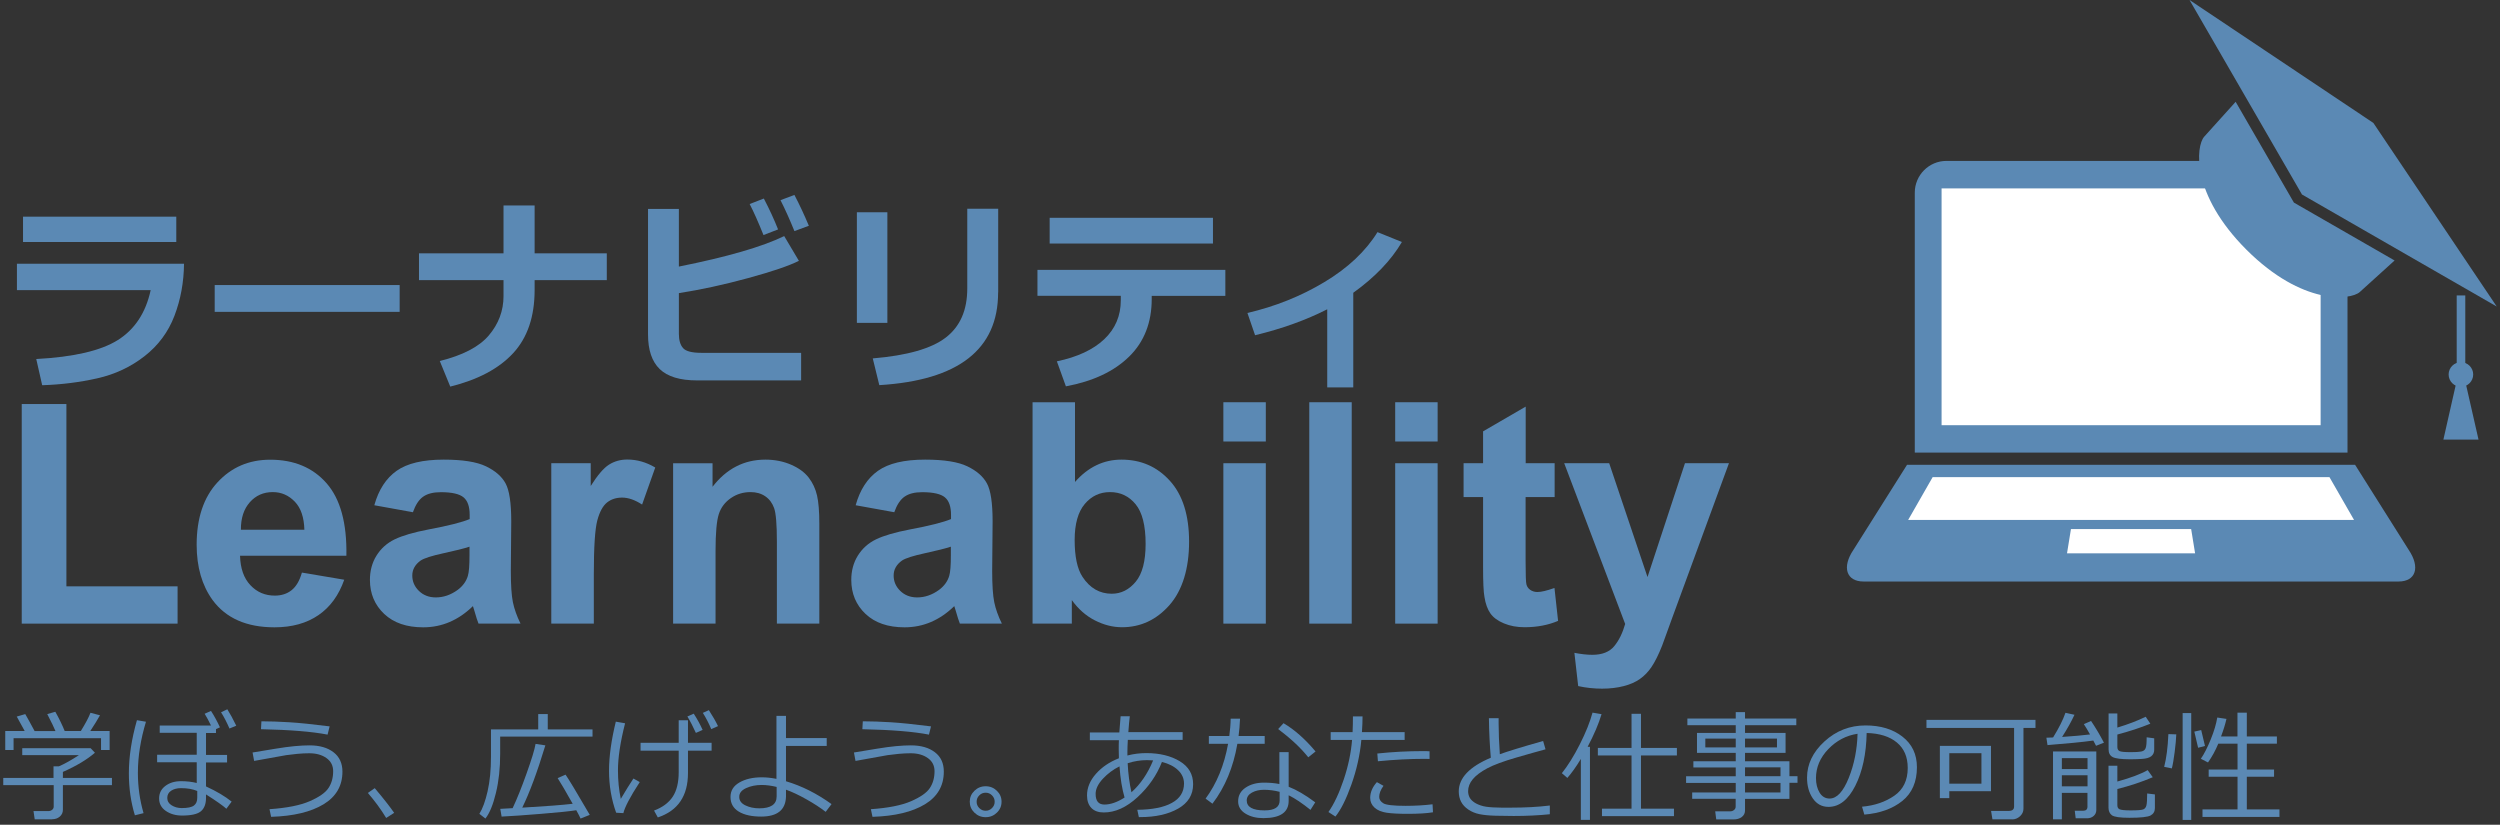 <?xml version="1.0" encoding="UTF-8"?><svg id="logo" xmlns="http://www.w3.org/2000/svg" xmlns:xlink="http://www.w3.org/1999/xlink" viewBox="0 0 291 96"><rect x="0" y="0" width="291" height="96" fill="#333333" stroke="none"/><defs><style>.cls-1{fill:#fff;}.cls-2{clip-path:url(#clippath);}.cls-3{fill:none;}.cls-4{fill:#5B89B4;}</style><clipPath id="clippath"><polygon class="cls-3" points="284.41 70.68 211.45 70.68 211.45 16.51 259.29 16.51 265.79 27.85 284.41 33.51 284.41 70.68"/></clipPath></defs><g class="cls-2"><path class="cls-4" d="m273.25,52.68v-30.26c0-2.03-1.66-3.69-3.69-3.69h-43c-2.03,0-3.68,1.66-3.68,3.69v30.26h50.38Z"/><path class="cls-4" d="m274.14,54.1h-52.16l-6.24,9.9c-1.37,2.03-.83,3.69,1.19,3.69h62.25c2.03,0,2.56-1.66,1.19-3.69l-6.24-9.9Z"/><rect class="cls-1" x="226" y="21.93" width="44.12" height="27.56"/><polygon class="cls-1" points="274.01 60.52 271.15 55.54 224.96 55.54 222.11 60.52 274.01 60.52"/><polygon class="cls-1" points="255.51 64.41 255.05 61.58 241.06 61.58 240.6 64.41 255.51 64.41"/></g><path class="cls-4" d="m21.42,30.69c-.02,2.15-.39,4.17-1.11,6.06s-1.88,3.46-3.5,4.72-3.45,2.11-5.5,2.57-4.19.73-6.4.8l-.69-3.05c4.36-.23,7.53-.97,9.5-2.21s3.25-3.18,3.82-5.81H1.97v-3.07h19.45Zm-.9-2.52H2.68v-2.95h17.84v2.95Z"/><path class="cls-4" d="m46.52,36.3h-21.53v-3.12h21.53v3.12Z"/><path class="cls-4" d="m62.23,33.76c0,3.09-.83,5.54-2.49,7.34s-4.1,3.1-7.33,3.9l-1.22-2.98c2.67-.66,4.58-1.65,5.71-2.98s1.71-2.86,1.71-4.58v-1.85h-9.84v-3.12h9.84v-5.57h3.62v5.57h8.4v3.12h-8.4v1.15Z"/><path class="cls-4" d="m93.24,44.28h-12.09c-2,0-3.45-.44-4.36-1.32s-1.36-2.23-1.36-4.03v-14.61h3.59v6.71c5.6-1.12,9.69-2.3,12.26-3.55l1.71,2.88c-1.12.57-3.09,1.24-5.91,2.01s-5.5,1.35-8.06,1.75v4.73c0,.76.17,1.32.5,1.68s1.04.54,2.12.54h11.61v3.2Zm-2.66-17.58l-1.71.66c-.64-1.59-1.18-2.79-1.61-3.61l1.65-.64c.66,1.26,1.21,2.46,1.66,3.6Zm3.57-.42l-1.68.62c-.52-1.28-1.05-2.48-1.62-3.6l1.62-.61c.58,1.11,1.14,2.3,1.68,3.59Z"/><path class="cls-4" d="m103.29,37.58h-3.55v-12.87h3.55v12.87Zm12.89-3.53c0,6.62-4.61,10.22-13.83,10.78l-.76-3.11c4-.34,6.83-1.14,8.5-2.43s2.5-3.18,2.5-5.71v-9.28h3.6v9.74Z"/><path class="cls-4" d="m142.63,34.44h-8.57v.36c0,2.74-.87,4.98-2.62,6.7s-4.2,2.88-7.37,3.47l-1.05-2.91c2.39-.5,4.23-1.36,5.51-2.57s1.93-2.72,1.93-4.53v-.53h-9.7v-3.02h21.87v3.02Zm-1.44-6.09h-19.01v-3h19.01v3Z"/><path class="cls-4" d="m157.51,45.09h-3.02v-9.09c-2.45,1.25-5.25,2.26-8.4,3.02l-.89-2.59c3.25-.76,6.24-1.96,8.97-3.6s4.79-3.58,6.17-5.81l2.84,1.15c-1.25,2.13-3.14,4.1-5.66,5.91v11.02Z"/><path class="cls-4" d="m6.07,95.37h-2.03l-.14-.96h1.73c.17,0,.32-.05.44-.15s.18-.22.18-.36v-2.51H.38v-.84h5.85v-1.35h.63c.67-.29,1.44-.72,2.32-1.3H2.59v-.81h7.96l.5.53c-.92.79-2.16,1.54-3.73,2.23v.7h5.71v.84h-5.71v2.88c0,.31-.12.57-.36.78s-.54.31-.9.31Zm-3.19-10.27c-.4-.75-.71-1.31-.93-1.69l.99-.29c.26.46.63,1.11,1.09,1.98h2.43c-.15-.37-.47-1.03-.96-1.98l.94-.27c.46.82.82,1.57,1.09,2.24h1.88c.54-.88.92-1.58,1.12-2.12l1.11.29c-.3.53-.67,1.14-1.13,1.83h2.25v2.21h-1v-1.37H1.58v1.37h-.97v-2.21h2.27Z"/><path class="cls-4" d="m16.71,94.65l-1.01.25c-.46-1.5-.7-3.13-.7-4.88,0-1.91.31-3.98.94-6.19l1.05.18c-.62,2.06-.94,4.04-.94,5.94,0,1.63.22,3.19.66,4.7Zm10.26-1.35l-.62.84c-.37-.34-1.16-.9-2.37-1.67v.39c0,.7-.19,1.22-.58,1.56s-1.13.51-2.21.51c-.74,0-1.37-.18-1.89-.54s-.78-.84-.78-1.45c0-.61.24-1.09.73-1.46s1.1-.55,1.81-.55c.67,0,1.28.07,1.84.21v-2.41h-4.61v-.88h4.61v-2.55h-4.31v-.85h5.97c-.26-.54-.51-1-.74-1.37l.74-.33c.4.62.74,1.25,1.04,1.91l-.46.21v.45h-1.16v2.55h2.45v.88h-2.45v2.79c1.22.56,2.22,1.15,3,1.78Zm-4.01-.44v-.79c-.52-.22-1.15-.33-1.89-.33-.46,0-.85.1-1.15.3s-.45.48-.45.84.17.65.51.86.73.32,1.17.32c.7,0,1.17-.1,1.43-.3s.38-.5.38-.9Zm4.54-8.39l-.79.33c-.31-.71-.63-1.34-.98-1.89l.73-.35c.31.49.66,1.13,1.04,1.91Z"/><path class="cls-4" d="m31.56,95.09l-.19-.9c2.02-.14,3.58-.45,4.68-.93s1.83-.99,2.19-1.54.54-1.2.54-1.95c0-.65-.26-1.16-.78-1.53s-1.18-.56-1.99-.56c-.43,0-.9.02-1.42.07s-.94.1-1.28.15-1.59.28-3.73.67l-.18-.98,2.67-.44c.84-.14,1.58-.24,2.23-.3s1.22-.09,1.73-.09c1.17,0,2.1.27,2.79.8s1.04,1.28,1.04,2.26c0,1.64-.73,2.91-2.2,3.8s-3.5,1.38-6.11,1.46Zm6.81-10.54l-.24.96c-1.79-.35-4.37-.56-7.75-.63l.05-.92c1,0,2.08.04,3.24.11s2.72.23,4.7.48Z"/><path class="cls-4" d="m45.89,94.61l-.94.6c-.59-.98-1.3-1.95-2.13-2.91l.8-.56c1,1.18,1.75,2.14,2.26,2.87Z"/><path class="cls-4" d="m58.22,85.75v1.99c0,1.66-.16,3.17-.49,4.54s-.73,2.37-1.23,3l-.7-.55c.38-.61.7-1.49.96-2.64s.39-2.48.39-4v-3.19h5.5v-1.78h1.11v1.78h5.21v.84h-10.77Zm.17,9.31l-.16-.91c.14,0,.62-.03,1.44-.08.5-1.05,1.04-2.4,1.62-4.03s.94-2.78,1.05-3.45l1.14.17c-.95,3.13-1.85,5.54-2.69,7.25,2.74-.16,4.7-.31,5.87-.45-.79-1.41-1.37-2.4-1.75-2.99l.92-.4c.33.46,1.27,2.02,2.82,4.68l-1.07.43c-.08-.18-.24-.5-.5-.97-.74.12-2.1.26-4.08.42s-3.52.27-4.61.32Z"/><path class="cls-4" d="m74.47,91.03c-1.12,1.72-1.75,2.93-1.91,3.62l-.84-.05c-.55-1.53-.83-3.16-.83-4.89,0-1.63.26-3.54.79-5.71l1.08.19c-.56,2.2-.83,4.03-.83,5.48,0,1.17.11,2.28.33,3.32.56-.95,1.05-1.74,1.47-2.37l.75.42Zm2.1,4.12l-.44-.8c.99-.37,1.72-.92,2.18-1.62s.69-1.66.69-2.85v-2.5h-4.44v-.92h4.44v-2.62h1.08v2.62h2.75v.92h-2.75v2.6c0,2.67-1.17,4.39-3.51,5.17Zm5.22-10.19l-.79.35c-.33-.73-.66-1.37-.99-1.91l.74-.33c.4.61.74,1.24,1.04,1.9Zm1.79-.44l-.79.35c-.3-.71-.63-1.34-.98-1.89l.7-.32c.45.7.81,1.32,1.07,1.87Z"/><path class="cls-4" d="m96.79,93.6l-.68.9c-.62-.48-1.37-.97-2.26-1.47s-1.68-.87-2.36-1.11v.79c-.04,1.56-1,2.34-2.89,2.34-1.1,0-1.97-.19-2.61-.58s-.96-.95-.96-1.7.35-1.29,1.04-1.69,1.56-.6,2.61-.6c.53,0,1.1.06,1.7.18v-7.33h1.11v2.58h4.74v.92h-4.74v4.11c1.83.54,3.6,1.43,5.32,2.67Zm-6.38-2c-.63-.15-1.21-.23-1.74-.23-.68,0-1.29.12-1.83.37s-.8.59-.79,1.03c0,.41.23.74.7.97s1.01.35,1.63.35c1.34,0,2.02-.46,2.02-1.38v-1.12Z"/><path class="cls-4" d="m101.56,95.09l-.19-.9c2.02-.14,3.58-.45,4.68-.93s1.83-.99,2.19-1.54.54-1.2.54-1.95c0-.65-.26-1.16-.78-1.53s-1.18-.56-1.99-.56c-.43,0-.9.02-1.42.07s-.94.1-1.28.15-1.59.28-3.73.67l-.18-.98,2.67-.44c.84-.14,1.58-.24,2.23-.3.64-.06,1.21-.09,1.73-.09,1.17,0,2.1.27,2.79.8.7.53,1.04,1.28,1.04,2.26,0,1.64-.73,2.91-2.2,3.8-1.47.89-3.5,1.38-6.11,1.46Zm6.81-10.54l-.24.96c-1.79-.35-4.37-.56-7.75-.63l.05-.92c1,0,2.08.04,3.24.11s2.72.23,4.7.48Z"/><path class="cls-4" d="m112.88,93.32c0-.5.18-.92.54-1.27s.79-.53,1.31-.53.95.18,1.31.53.54.77.54,1.27-.18.92-.54,1.27-.79.53-1.31.53-.95-.18-1.31-.53-.54-.77-.54-1.27Zm.8,0c0,.29.1.53.31.74s.45.31.74.31.53-.1.74-.31.31-.45.31-.74-.1-.53-.31-.74-.45-.31-.74-.31-.53.1-.74.31-.31.45-.31.74Z"/><path class="cls-4" d="m132.56,95.1l-.18-.84c1.74-.02,3.08-.28,4.02-.8.94-.51,1.41-1.26,1.42-2.24,0-.61-.23-1.13-.69-1.57-.46-.44-1.08-.76-1.88-.96-.6,1.54-1.55,2.91-2.84,4.1s-2.6,1.78-3.93,1.78c-.62,0-1.1-.17-1.44-.52s-.51-.84-.51-1.47c0-.89.35-1.73,1.04-2.51.69-.78,1.58-1.38,2.67-1.81-.01-.36-.02-.71-.02-1.06s0-.7.02-1.04h-3.38v-.9h3.43c.05-.68.1-1.31.15-1.89h1.07c-.06.5-.12,1.11-.17,1.85h6.32v.9h-6.38c-.03.52-.05,1-.05,1.44v.38c.72-.19,1.45-.28,2.2-.28,1.56,0,2.86.32,3.9.95,1.04.63,1.55,1.52,1.55,2.67,0,1.23-.58,2.18-1.74,2.84-1.16.66-2.63.99-4.41.99h-.18Zm-2.26-5.89c-.73.36-1.37.84-1.93,1.44-.56.61-.84,1.19-.84,1.76,0,.83.34,1.24,1.03,1.24s1.5-.27,2.34-.82c-.29-.99-.49-2.2-.59-3.62Zm3.92-.7c-.24-.02-.47-.03-.71-.03-.76,0-1.51.12-2.25.36.06,1.23.21,2.35.44,3.38,1.05-.94,1.89-2.17,2.52-3.7Z"/><path class="cls-4" d="m144.34,83.67c-.03.72-.09,1.38-.17,2h3.04v.91h-3.18c-.47,2.73-1.44,5.06-2.9,6.97l-.8-.59c1.29-1.75,2.17-3.88,2.62-6.38h-2.24v-.91h2.38c.09-.67.15-1.34.16-2.02h1.08Zm8.75,9.73l-.55.87c-.96-.77-1.8-1.34-2.54-1.7v.65c0,1.34-.98,2.01-2.95,2.01-.81,0-1.5-.17-2.07-.52-.57-.35-.86-.82-.86-1.44,0-.67.29-1.2.87-1.59.58-.39,1.29-.58,2.13-.58.65,0,1.25.05,1.8.16v-3.71h1.08v4.03c.91.35,1.94.95,3.09,1.81Zm-4.14-1.23c-.61-.16-1.22-.24-1.83-.24-.53,0-1,.11-1.4.33s-.6.53-.6.91c0,.77.69,1.16,2.07,1.16,1.18,0,1.76-.38,1.76-1.15v-1.02Zm4.17-4.69l-.84.67c-.84-1.07-2.01-2.16-3.5-3.29l.62-.68c1.28.75,2.52,1.85,3.73,3.29Z"/><path class="cls-4" d="m158.6,83.39c0,.51-.02,1.12-.07,1.83h4.97v.91h-5.04c-.16,1.75-.55,3.49-1.16,5.2s-1.23,2.95-1.86,3.72l-.81-.53c.66-.94,1.25-2.2,1.78-3.78.53-1.58.85-3.12.97-4.61h-2.49v-.91h2.55c.03-.59.04-1.2.04-1.83h1.12Zm8.2,11.16c-.72.12-1.7.18-2.94.18-1.04,0-1.86-.04-2.46-.13-.59-.09-1.06-.28-1.4-.59s-.51-.69-.51-1.13c0-.65.26-1.26.78-1.84l.77.43c-.33.45-.5.88-.5,1.29,0,.28.15.53.46.73.31.21,1.19.31,2.62.31,1.09,0,2.14-.06,3.13-.18l.05.94Zm-.4-7.11v.9c-.24,0-.44-.01-.63-.01-1.63,0-3.42.09-5.38.28l-.07-.9c1.78-.19,3.54-.28,5.28-.28.31,0,.57,0,.79.02Z"/><path class="cls-4" d="m180.38,94.78c-1.3.13-2.69.2-4.18.2-.65,0-1.35-.01-2.11-.03-.76-.02-1.38-.08-1.87-.18-.49-.1-.93-.28-1.31-.54s-.66-.56-.84-.91-.27-.75-.27-1.2c0-1.56,1.24-2.87,3.73-3.92-.12-1.44-.2-2.97-.22-4.6h1.13c0,.2,0,.4,0,.62,0,1.07.05,2.26.14,3.57.88-.32,2.56-.84,5.04-1.54l.28.97c-.72.19-1.84.51-3.37.95-1.52.44-2.66.86-3.41,1.26s-1.31.82-1.68,1.26-.55.91-.55,1.4c0,.25.05.47.14.67s.25.39.46.55c.21.17.5.32.86.44.36.13.85.2,1.47.23s1.29.04,2.01.03c1.68,0,3.21-.08,4.57-.25v1.01Z"/><path class="cls-4" d="m184.01,95.42v-7.08c-.54.9-1.06,1.63-1.57,2.21l-.64-.55c.69-.86,1.39-1.98,2.08-3.34s1.19-2.6,1.49-3.71l1.05.18c-.32,1.09-.86,2.36-1.62,3.8h.27v8.5h-1.06Zm2.46-.42v-.87h3.44v-6.19h-3.92v-.88h3.92v-3.97h1.1v3.97h4.18v.88h-4.18v6.19h3.84v.87h-8.38Z"/><path class="cls-4" d="m196.97,93v-.76h5.07v-1.11h-5.78v-.77h5.78v-1.03h-4.93v-.72h4.93v-.98h-4.51v-2.32h4.51v-.9h-5.63v-.77h5.63v-.75h1.08v.75h5.97v.77h-5.97v.9h4.72v2.32h-4.72v.98h5.17v1.74h.94v.77h-.94v1.87h-5.17v1.35c0,.32-.13.57-.38.76-.25.19-.57.28-.95.28h-2.02l-.12-.94h1.73c.18,0,.34-.05.46-.16.13-.1.19-.23.19-.38v-.92h-5.07Zm5.07-7.03h-3.54v1.03h3.54v-1.03Zm4.8,0h-3.72v1.03h3.72v-1.03Zm.41,4.38v-1.03h-4.13v1.03h4.13Zm-4.13,1.89h4.13v-1.11h-4.13v1.11Z"/><path class="cls-4" d="m217.01,94.82l-.27-.92c1.47-.13,2.72-.56,3.76-1.28,1.04-.72,1.56-1.8,1.56-3.23,0-1.28-.42-2.26-1.26-2.96-.84-.7-2.01-1.07-3.52-1.11-.05,2.45-.49,4.5-1.32,6.14s-1.87,2.46-3.12,2.46c-.77,0-1.38-.33-1.83-.99-.45-.66-.67-1.46-.67-2.41,0-1.56.67-2.97,2.02-4.21s2.95-1.87,4.79-1.87c1.74,0,3.17.43,4.29,1.3s1.69,2.05,1.69,3.56c0,1.71-.57,3.02-1.7,3.93s-2.62,1.44-4.44,1.59Zm-.79-9.41c-1.32.2-2.46.8-3.41,1.79s-1.43,2.12-1.43,3.37c0,.67.14,1.23.42,1.69s.67.69,1.16.69c.85,0,1.59-.8,2.23-2.39s.98-3.31,1.03-5.16Z"/><path class="cls-4" d="m234.22,95.37h-2.3l-.16-.98h2.06c.41,0,.62-.17.62-.51v-9.15h-10.2v-.94h12.69v.94h-1.4v9.41c0,.34-.14.63-.41.88-.27.24-.57.36-.91.36Zm-7.32-3.27v.8h-1.1v-6.08h5.95v5.28h-4.85Zm3.74-4.43h-3.74v3.55h3.74v-3.55Z"/><path class="cls-4" d="m238.33,86.73l-.13-.86.78-.03c.68-1.1,1.16-2.06,1.44-2.87l1.05.23c-.36.78-.84,1.64-1.44,2.58,1.28-.09,2.36-.18,3.25-.29-.28-.5-.52-.9-.72-1.2l.84-.37c.55.82,1.05,1.66,1.5,2.53l-.92.36-.32-.61c-1.29.18-3.07.35-5.35.53Zm4.66,5.56h-2.99v3.08h-1.03v-7.9h5.04v6.82c0,.27-.1.5-.3.68-.2.18-.46.28-.77.28h-1.33l-.11-.88h.98c.33,0,.5-.16.5-.47v-1.61Zm0-2.77v-1.27h-2.99v1.27h2.99Zm-2.99,2.01h2.99v-1.29h-2.99v1.29Zm5.43-8.48h1.03v1.64c1.23-.37,2.33-.79,3.3-1.26l.54.81c-1.19.48-2.47.9-3.84,1.26v1.46c0,.23.09.39.26.47s.61.12,1.3.12c.54,0,.94-.02,1.21-.07.26-.05.43-.17.52-.39s.12-.63.12-1.27l.88.12v1.34c0,.32-.12.57-.35.75-.23.18-.6.28-1.11.31-.51.03-.96.04-1.33.04-1.05,0-1.74-.09-2.05-.26s-.47-.46-.47-.88v-4.21Zm0,6.08h1.03v1.84c1.56-.43,2.73-.87,3.53-1.33l.59.83c-1.27.54-2.64,1-4.12,1.37v1.88c0,.24.08.4.26.48.17.08.6.13,1.28.13.78,0,1.27-.04,1.46-.11.19-.07.32-.23.38-.46.06-.23.09-.7.09-1.4l.9.11v1.6c0,.38-.17.67-.5.85s-1.16.27-2.47.27c-1.09,0-1.77-.1-2.03-.29s-.4-.49-.4-.87v-4.89Z"/><path class="cls-4" d="m252.79,89.44l-.88-.18c.26-1,.42-2.27.49-3.81l.92.03c-.02.52-.08,1.21-.19,2.07-.11.85-.22,1.49-.33,1.9Zm1.27,6v-12.44h1v12.44h-1Zm1.8-8.4l-.44-1.88.8-.18.44,1.85-.8.21Zm.51,8.05v-.88h4.08v-3.8h-3.36v-.84h3.36v-3.01h-2.24c-.34.82-.74,1.54-1.2,2.19l-.83-.43c.4-.58.78-1.34,1.16-2.28s.63-1.78.75-2.52l1.07.16c-.14.62-.35,1.3-.63,2.04h1.91v-2.77h1.09v2.77h3.5v.84h-3.5v3.01h3.17v.84h-3.17v3.8h3.8v.88h-8.97Z"/><path class="cls-4" d="m2.53,72.59v-25.56h5.2v21.22h12.94v4.34H2.53Z"/><path class="cls-4" d="m35.15,66.65l4.92.83c-.63,1.8-1.63,3.18-3,4.12s-3.07,1.42-5.12,1.42c-3.25,0-5.65-1.06-7.21-3.18-1.23-1.7-1.85-3.84-1.85-6.43,0-3.09.81-5.52,2.43-7.27s3.66-2.63,6.13-2.63c2.78,0,4.97.92,6.57,2.75s2.37,4.64,2.3,8.43h-12.38c.04,1.46.43,2.6,1.2,3.42s1.71,1.22,2.85,1.22c.77,0,1.42-.21,1.95-.63s.93-1.1,1.2-2.04Zm.28-4.99c-.04-1.43-.4-2.52-1.11-3.26s-1.56-1.12-2.57-1.12c-1.08,0-1.97.39-2.67,1.18s-1.05,1.85-1.04,3.2h7.38Z"/><path class="cls-4" d="m48.05,59.62l-4.48-.81c.5-1.8,1.37-3.14,2.6-4.01s3.06-1.3,5.48-1.3c2.2,0,3.84.26,4.92.78s1.84,1.18,2.28,1.99.66,2.28.66,4.42l-.05,5.77c0,1.64.08,2.85.24,3.63s.45,1.61.89,2.5h-4.89c-.13-.33-.29-.81-.47-1.46-.08-.29-.14-.49-.18-.58-.84.82-1.75,1.44-2.71,1.85s-1.99.62-3.08.62c-1.92,0-3.44-.52-4.54-1.56s-1.66-2.36-1.66-3.96c0-1.05.25-2,.76-2.82s1.21-1.46,2.12-1.9,2.22-.82,3.93-1.15c2.31-.43,3.91-.84,4.8-1.21v-.49c0-.95-.23-1.63-.7-2.03s-1.35-.61-2.65-.61c-.88,0-1.56.17-2.06.52s-.89.95-1.2,1.82Zm6.61,4.01c-.63.21-1.63.46-3.01.76s-2.27.58-2.69.86c-.64.46-.97,1.04-.97,1.74s.26,1.29.77,1.79,1.17.76,1.97.76c.89,0,1.74-.29,2.55-.88.6-.45.99-.99,1.18-1.63.13-.42.19-1.22.19-2.41v-.98Z"/><path class="cls-4" d="m69.11,72.59h-4.94v-18.67h4.59v2.65c.79-1.25,1.49-2.08,2.12-2.48s1.34-.6,2.14-.6c1.12,0,2.21.31,3.25.93l-1.53,4.31c-.83-.54-1.61-.81-2.32-.81s-1.28.19-1.76.57-.86,1.07-1.13,2.07-.41,3.08-.41,6.26v5.77Z"/><path class="cls-4" d="m95.37,72.59h-4.94v-9.53c0-2.02-.11-3.32-.32-3.91s-.55-1.05-1.03-1.38-1.05-.49-1.71-.49c-.86,0-1.62.23-2.3.7s-1.15,1.09-1.4,1.86-.38,2.2-.38,4.29v8.46h-4.94v-18.67h4.59v2.74c1.63-2.11,3.68-3.16,6.15-3.16,1.09,0,2.09.2,2.99.59s1.58.89,2.05,1.5.79,1.3.97,2.07.27,1.88.27,3.32v11.6Z"/><path class="cls-4" d="m104.08,59.62l-4.48-.81c.5-1.8,1.37-3.14,2.6-4.01s3.06-1.3,5.48-1.3c2.2,0,3.84.26,4.92.78s1.84,1.18,2.28,1.99.66,2.28.66,4.42l-.05,5.77c0,1.64.08,2.85.24,3.63s.45,1.61.89,2.5h-4.89c-.13-.33-.29-.81-.47-1.46-.08-.29-.14-.49-.18-.58-.84.82-1.75,1.44-2.71,1.85s-1.99.62-3.08.62c-1.92,0-3.44-.52-4.54-1.56s-1.66-2.36-1.66-3.96c0-1.05.25-2,.76-2.82s1.21-1.46,2.12-1.9,2.22-.82,3.93-1.15c2.31-.43,3.91-.84,4.8-1.21v-.49c0-.95-.23-1.63-.7-2.03s-1.35-.61-2.65-.61c-.88,0-1.56.17-2.06.52s-.89.95-1.2,1.82Zm6.61,4.01c-.63.21-1.63.46-3.01.76s-2.27.58-2.69.86c-.64.46-.97,1.04-.97,1.74s.26,1.29.77,1.79,1.17.76,1.97.76c.89,0,1.74-.29,2.55-.88.6-.45.99-.99,1.18-1.63.13-.42.19-1.22.19-2.41v-.98Z"/><path class="cls-4" d="m120.19,72.59v-25.77h4.94v9.28c1.52-1.73,3.33-2.6,5.41-2.6,2.27,0,4.15.82,5.64,2.47s2.23,4.01,2.23,7.09-.76,5.64-2.28,7.37c-1.52,1.72-3.36,2.58-5.53,2.58-1.07,0-2.12-.27-3.16-.8s-1.93-1.32-2.68-2.36v2.74h-4.59Zm4.9-9.74c0,1.93.3,3.36.91,4.29.86,1.31,1.99,1.97,3.41,1.97,1.09,0,2.02-.47,2.79-1.4s1.15-2.4,1.15-4.4c0-2.13-.39-3.67-1.16-4.61s-1.76-1.42-2.97-1.42-2.17.46-2.95,1.38-1.18,2.32-1.18,4.19Z"/><path class="cls-4" d="m142.4,51.39v-4.57h4.94v4.57h-4.94Zm0,21.2v-18.67h4.94v18.67h-4.94Z"/><path class="cls-4" d="m152.4,72.59v-25.77h4.94v25.77h-4.94Z"/><path class="cls-4" d="m162.4,51.39v-4.57h4.94v4.57h-4.94Zm0,21.2v-18.67h4.94v18.67h-4.94Z"/><path class="cls-4" d="m180.96,53.92v3.94h-3.38v7.52c0,1.52.03,2.41.1,2.66s.21.46.44.62.51.25.83.25c.46,0,1.12-.16,1.99-.47l.42,3.83c-1.15.49-2.45.74-3.9.74-.89,0-1.69-.15-2.41-.45s-1.24-.69-1.57-1.16-.57-1.12-.69-1.92c-.11-.57-.16-1.73-.16-3.48v-8.14h-2.27v-3.94h2.27v-3.71l4.96-2.88v6.59h3.38Z"/><path class="cls-4" d="m182.05,53.92h5.26l4.46,13.25,4.36-13.25h5.12l-6.59,17.96-1.18,3.25c-.43,1.09-.85,1.92-1.24,2.5s-.84,1.04-1.35,1.4-1.14.64-1.88.83-1.58.3-2.52.3-1.88-.1-2.79-.3l-.44-3.87c.77.15,1.47.23,2.09.23,1.15,0,2-.34,2.55-1.01s.97-1.53,1.27-2.58l-7.1-18.72Z"/><polygon class="cls-4" points="267.95 22.64 290.62 35.68 276.26 14.31 254.86 0 267.95 22.64"/><path class="cls-4" d="m267.01,23.58l-6.78-11.73c-1.4,1.55-3.11,3.45-3.66,4.06-.97,1.09-1.57,6.68,4.93,13.17,6.51,6.49,12.09,5.88,13.18,4.91.61-.55,2.51-2.27,4.05-3.67l-11.74-6.75Z"/><path class="cls-4" d="m287.88,43.59c0,.79-.64,1.43-1.43,1.43s-1.43-.64-1.43-1.43.64-1.43,1.43-1.43,1.43.64,1.43,1.43Z"/><polyline class="cls-4" points="286.45 42.16 288.5 51.17 284.41 51.17 286.45 42.16"/><rect class="cls-4" x="285.96" y="34.39" width="1" height="8.62"/></svg>